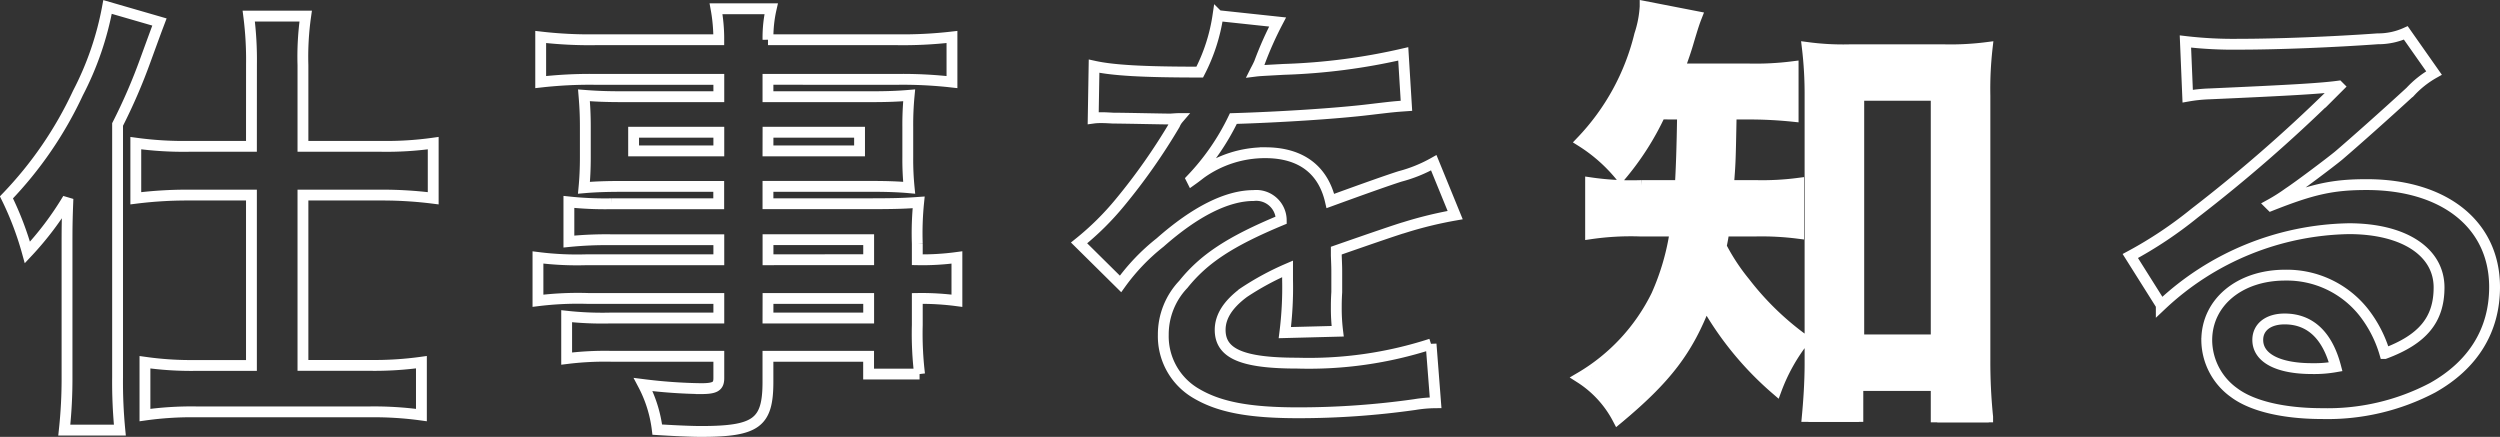 <svg xmlns="http://www.w3.org/2000/svg" width="230.541" height="40.287" viewBox="0 0 230.541 40.287">
  <rect x="0" y="0" width="230.541" height="40.287" fill="#333333" stroke="none"/>
  <g id="グループ_31218" data-name="グループ 31218" transform="translate(-139.413 -492.199)">
    <path id="パス_135097" data-name="パス 135097" d="M10.668-25.658c-.042,3.106-.126,5.362-.21,6.681H6.888a25.645,25.645,0,0,1-4.7-.255v4.766a25.456,25.456,0,0,1,4.578-.255H10a23.064,23.064,0,0,1-1.722,6,18.13,18.13,0,0,1-7.056,7.7A10.038,10.038,0,0,1,4.7,2.81C9.2-.977,11.172-3.615,12.81-7.956A29.943,29.943,0,0,0,19.32.087a17.214,17.214,0,0,1,2.562-4.638,26.489,26.489,0,0,1-5.46-5.362,19.143,19.143,0,0,1-2.184-3.362c.126-.638.168-.851.252-1.447H17.3a26.7,26.7,0,0,1,4.074.213V-19.19a25.245,25.245,0,0,1-3.948.213H14.91c.168-2.17.168-2.17.252-6.681h1.554a39.21,39.21,0,0,1,4.158.213v-4.638a26.9,26.9,0,0,1-4.158.213H10.374c.378-1.064.63-1.787.882-2.681.378-1.277.5-1.66.714-2.213L7.224-35.7a10.273,10.273,0,0,1-.5,2.638A21.935,21.935,0,0,1,1.344-23.1,14.968,14.968,0,0,1,4.956-19.87,25.8,25.8,0,0,0,8.61-25.658ZM26.838-.3h7.224V2.64h4.746a51.582,51.582,0,0,1-.252-5.362V-27.36a34.467,34.467,0,0,1,.21-4.511,25.986,25.986,0,0,1-3.906.213H26.04a24.407,24.407,0,0,1-3.864-.213,36.852,36.852,0,0,1,.252,4.511V-2.3c0,1.7-.126,3.532-.252,4.894h4.662ZM26.922-27.4h7.14V-4.551h-7.14Z" transform="translate(284 528.5)" fill="#fff"/>
    <path id="パス_135098" data-name="パス 135098" d="M23.6-22.806H17.85a32.43,32.43,0,0,1-4.914-.294v5.082a38.015,38.015,0,0,1,4.788-.294H23.6V-2.6H18.48a30.58,30.58,0,0,1-4.7-.294V1.974a30.8,30.8,0,0,1,4.746-.294h15.96a32.126,32.126,0,0,1,4.788.294V-2.9a31.533,31.533,0,0,1-4.746.294H28.35V-18.312h7.266a37.367,37.367,0,0,1,4.746.294V-23.1a31.021,31.021,0,0,1-4.788.294H28.35v-7.476a26.685,26.685,0,0,1,.252-4.536h-5.25a31.693,31.693,0,0,1,.252,4.494ZM6.594-1.554A44.09,44.09,0,0,1,6.342,3.36h5.124a45.766,45.766,0,0,1-.21-4.872v-23.31a51.7,51.7,0,0,0,2.562-5.922c.966-2.646.966-2.646,1.3-3.528l-4.788-1.386A28.251,28.251,0,0,1,7.6-27.72,35.379,35.379,0,0,1,1.008-18.1,28.729,28.729,0,0,1,2.94-13.02a28.953,28.953,0,0,0,3.738-4.956c-.084,2.184-.084,2.6-.084,4.7ZM66.7-12.348H54.558a28.813,28.813,0,0,1-4.536-.21v3.99a30.08,30.08,0,0,1,4.62-.21H66.7v1.806H56.658a30.5,30.5,0,0,1-3.99-.168v3.906a28.628,28.628,0,0,1,4.158-.21H66.7v2.016c0,.756-.336.966-1.638.966A47.63,47.63,0,0,1,59.724-.84a11.954,11.954,0,0,1,1.3,4.158c1.344.084,3.024.168,4.032.168,5.124,0,6.174-.8,6.174-4.578V-3.444h9.282v1.638h4.7a31.578,31.578,0,0,1-.21-4.536V-8.778a24.954,24.954,0,0,1,3.654.21v-3.99a23.729,23.729,0,0,1-3.654.21v-1.47a28.419,28.419,0,0,1,.126-3.822c-1.176.084-2.016.126-4.494.126H71.232v-1.6h9.66c1.344,0,2.436.042,3.36.126a26.54,26.54,0,0,1-.126-2.814V-24.57a28.591,28.591,0,0,1,.126-2.94c-1.008.084-1.932.126-3.528.126H71.232v-1.6H83.286a40.5,40.5,0,0,1,4.914.252v-4.158a39.4,39.4,0,0,1-5.166.252h-11.8a11.866,11.866,0,0,1,.294-2.856H66.444a15.52,15.52,0,0,1,.252,2.856H55.44a38.958,38.958,0,0,1-5.166-.252v4.158a40.5,40.5,0,0,1,4.914-.252H66.7v1.6H57.834c-1.6,0-2.478-.042-3.57-.126.084,1.008.126,1.764.126,2.94V-21.8c0,1.05-.042,1.932-.126,2.814.966-.084,2.016-.126,3.528-.126h8.9v1.6h-9.87a31.435,31.435,0,0,1-3.948-.168v3.654a34.885,34.885,0,0,1,3.864-.168H66.7Zm4.536,0V-14.2h9.282v1.848Zm0,3.57h9.282v1.806H71.232ZM66.7-24.108v1.722H58.842v-1.722Zm4.536,0h8.442v1.722H71.232Zm29.988-1.3a4.64,4.64,0,0,1,.672-.042c.378,0,.378,0,1.176.042.924,0,4.62.084,5.292.084,0,0,.546-.042.714-.042a2.055,2.055,0,0,0-.336.546,55.628,55.628,0,0,1-5.04,7.182,25.73,25.73,0,0,1-3.78,3.738l3.822,3.78a18.884,18.884,0,0,1,3.654-3.822c3.234-2.856,6.174-4.326,8.61-4.326A2.305,2.305,0,0,1,118.566-16c-4.746,1.974-7.14,3.57-9.03,5.922a6.693,6.693,0,0,0-1.848,4.662A6.09,6.09,0,0,0,110.754,0c2.142,1.26,4.914,1.764,9.366,1.764a76.178,76.178,0,0,0,10.752-.756A12.375,12.375,0,0,1,132.8.84l-.42-5.418a36.491,36.491,0,0,1-12.348,1.764c-5.082,0-7.1-.882-7.1-3.066,0-1.218.714-2.352,2.184-3.444a25.525,25.525,0,0,1,4.032-2.184V-10.5a33.25,33.25,0,0,1-.252,4.872l4.872-.126a17.244,17.244,0,0,1-.126-2.226c0-.294,0-.672.042-1.386v-1.68c0-.588,0-.588-.042-1.68v-.462q5.418-1.89,6.3-2.142a37.073,37.073,0,0,1,4.662-1.134l-1.974-4.83a13.122,13.122,0,0,1-3.108,1.26q-1.575.5-6.426,2.268c-.672-2.9-2.73-4.452-6.006-4.452a10.153,10.153,0,0,0-5.922,1.89c-.546.42-.546.42-.84.63l-.042-.084a21.734,21.734,0,0,0,3.864-5.586c4.242-.126,9.576-.462,12.642-.84,2.142-.252,2.142-.252,3.318-.336l-.294-4.788a56.739,56.739,0,0,1-11,1.428c-2.31.126-2.31.126-2.646.168.084-.168.168-.294.378-.756a32.089,32.089,0,0,1,1.68-3.78l-5.5-.588a16.633,16.633,0,0,1-1.68,5.208c-5.334,0-8.022-.168-9.744-.546Zm54.348-.378c-.042,3.066-.126,5.292-.21,6.594h-3.57a25.977,25.977,0,0,1-4.7-.252v4.7a25.786,25.786,0,0,1,4.578-.252H154.9a22.54,22.54,0,0,1-1.722,5.922,17.982,17.982,0,0,1-7.056,7.6A9.955,9.955,0,0,1,149.6,2.31c4.494-3.738,6.468-6.342,8.106-10.626a29.627,29.627,0,0,0,6.51,7.938,16.928,16.928,0,0,1,2.562-4.578,26.326,26.326,0,0,1-5.46-5.292,18.872,18.872,0,0,1-2.184-3.318c.126-.63.168-.84.252-1.428H162.2a27.044,27.044,0,0,1,4.074.21V-19.4a25.573,25.573,0,0,1-3.948.21h-2.52c.168-2.142.168-2.142.252-6.594h1.554a39.721,39.721,0,0,1,4.158.21v-4.578a27.252,27.252,0,0,1-4.158.21h-6.342c.378-1.05.63-1.764.882-2.646.378-1.26.5-1.638.714-2.184l-4.746-.924a10.022,10.022,0,0,1-.5,2.6,21.568,21.568,0,0,1-5.376,9.828,14.9,14.9,0,0,1,3.612,3.192,25.42,25.42,0,0,0,3.654-5.712ZM171.738-.756h7.224v2.9h4.746a50.257,50.257,0,0,1-.252-5.292V-27.468a33.582,33.582,0,0,1,.21-4.452,26.324,26.324,0,0,1-3.906.21h-8.82a24.725,24.725,0,0,1-3.864-.21,35.907,35.907,0,0,1,.252,4.452V-2.73c0,1.68-.126,3.486-.252,4.83h4.662Zm.084-26.754h7.14V-4.956h-7.14Zm37.926,10.08a16.485,16.485,0,0,0,1.722-1.092c.84-.546,3.864-2.814,4.62-3.444,1.428-1.218,4.494-3.948,6.594-5.88a9,9,0,0,1,2.184-1.722l-2.6-3.7a6.189,6.189,0,0,1-2.6.546c-4.074.294-9.2.5-12.768.5a37.985,37.985,0,0,1-4.956-.252l.21,5.04a14.168,14.168,0,0,1,2.016-.21c7.6-.336,10.29-.5,11.886-.714l.042.042-.756.756a140.241,140.241,0,0,1-12.558,10.92,37.773,37.773,0,0,1-5.922,3.948l2.856,4.536a25.878,25.878,0,0,1,17.3-7.056c5.082,0,8.316,2.142,8.316,5.418,0,2.982-1.512,4.788-5,6.09a11.3,11.3,0,0,0-1.932-3.78,9.04,9.04,0,0,0-7.266-3.444c-4.2,0-7.224,2.52-7.224,6.006a6,6,0,0,0,2.52,4.83c1.68,1.26,4.62,1.932,8.148,1.932A20.78,20.78,0,0,0,224.742-.546c3.738-2.1,5.712-5.292,5.712-9.282,0-5.754-4.62-9.45-11.8-9.45-3.15,0-5,.42-8.82,1.932ZM215.8-2.478a11.368,11.368,0,0,1-2.184.168c-3.108,0-5-.966-5-2.646,0-1.176.966-1.932,2.478-1.932C213.444-6.888,215.04-5.376,215.8-2.478Z" transform="translate(139 528.5)" fill="none" stroke="#fff" stroke-width="1"/>
  </g>
</svg>
